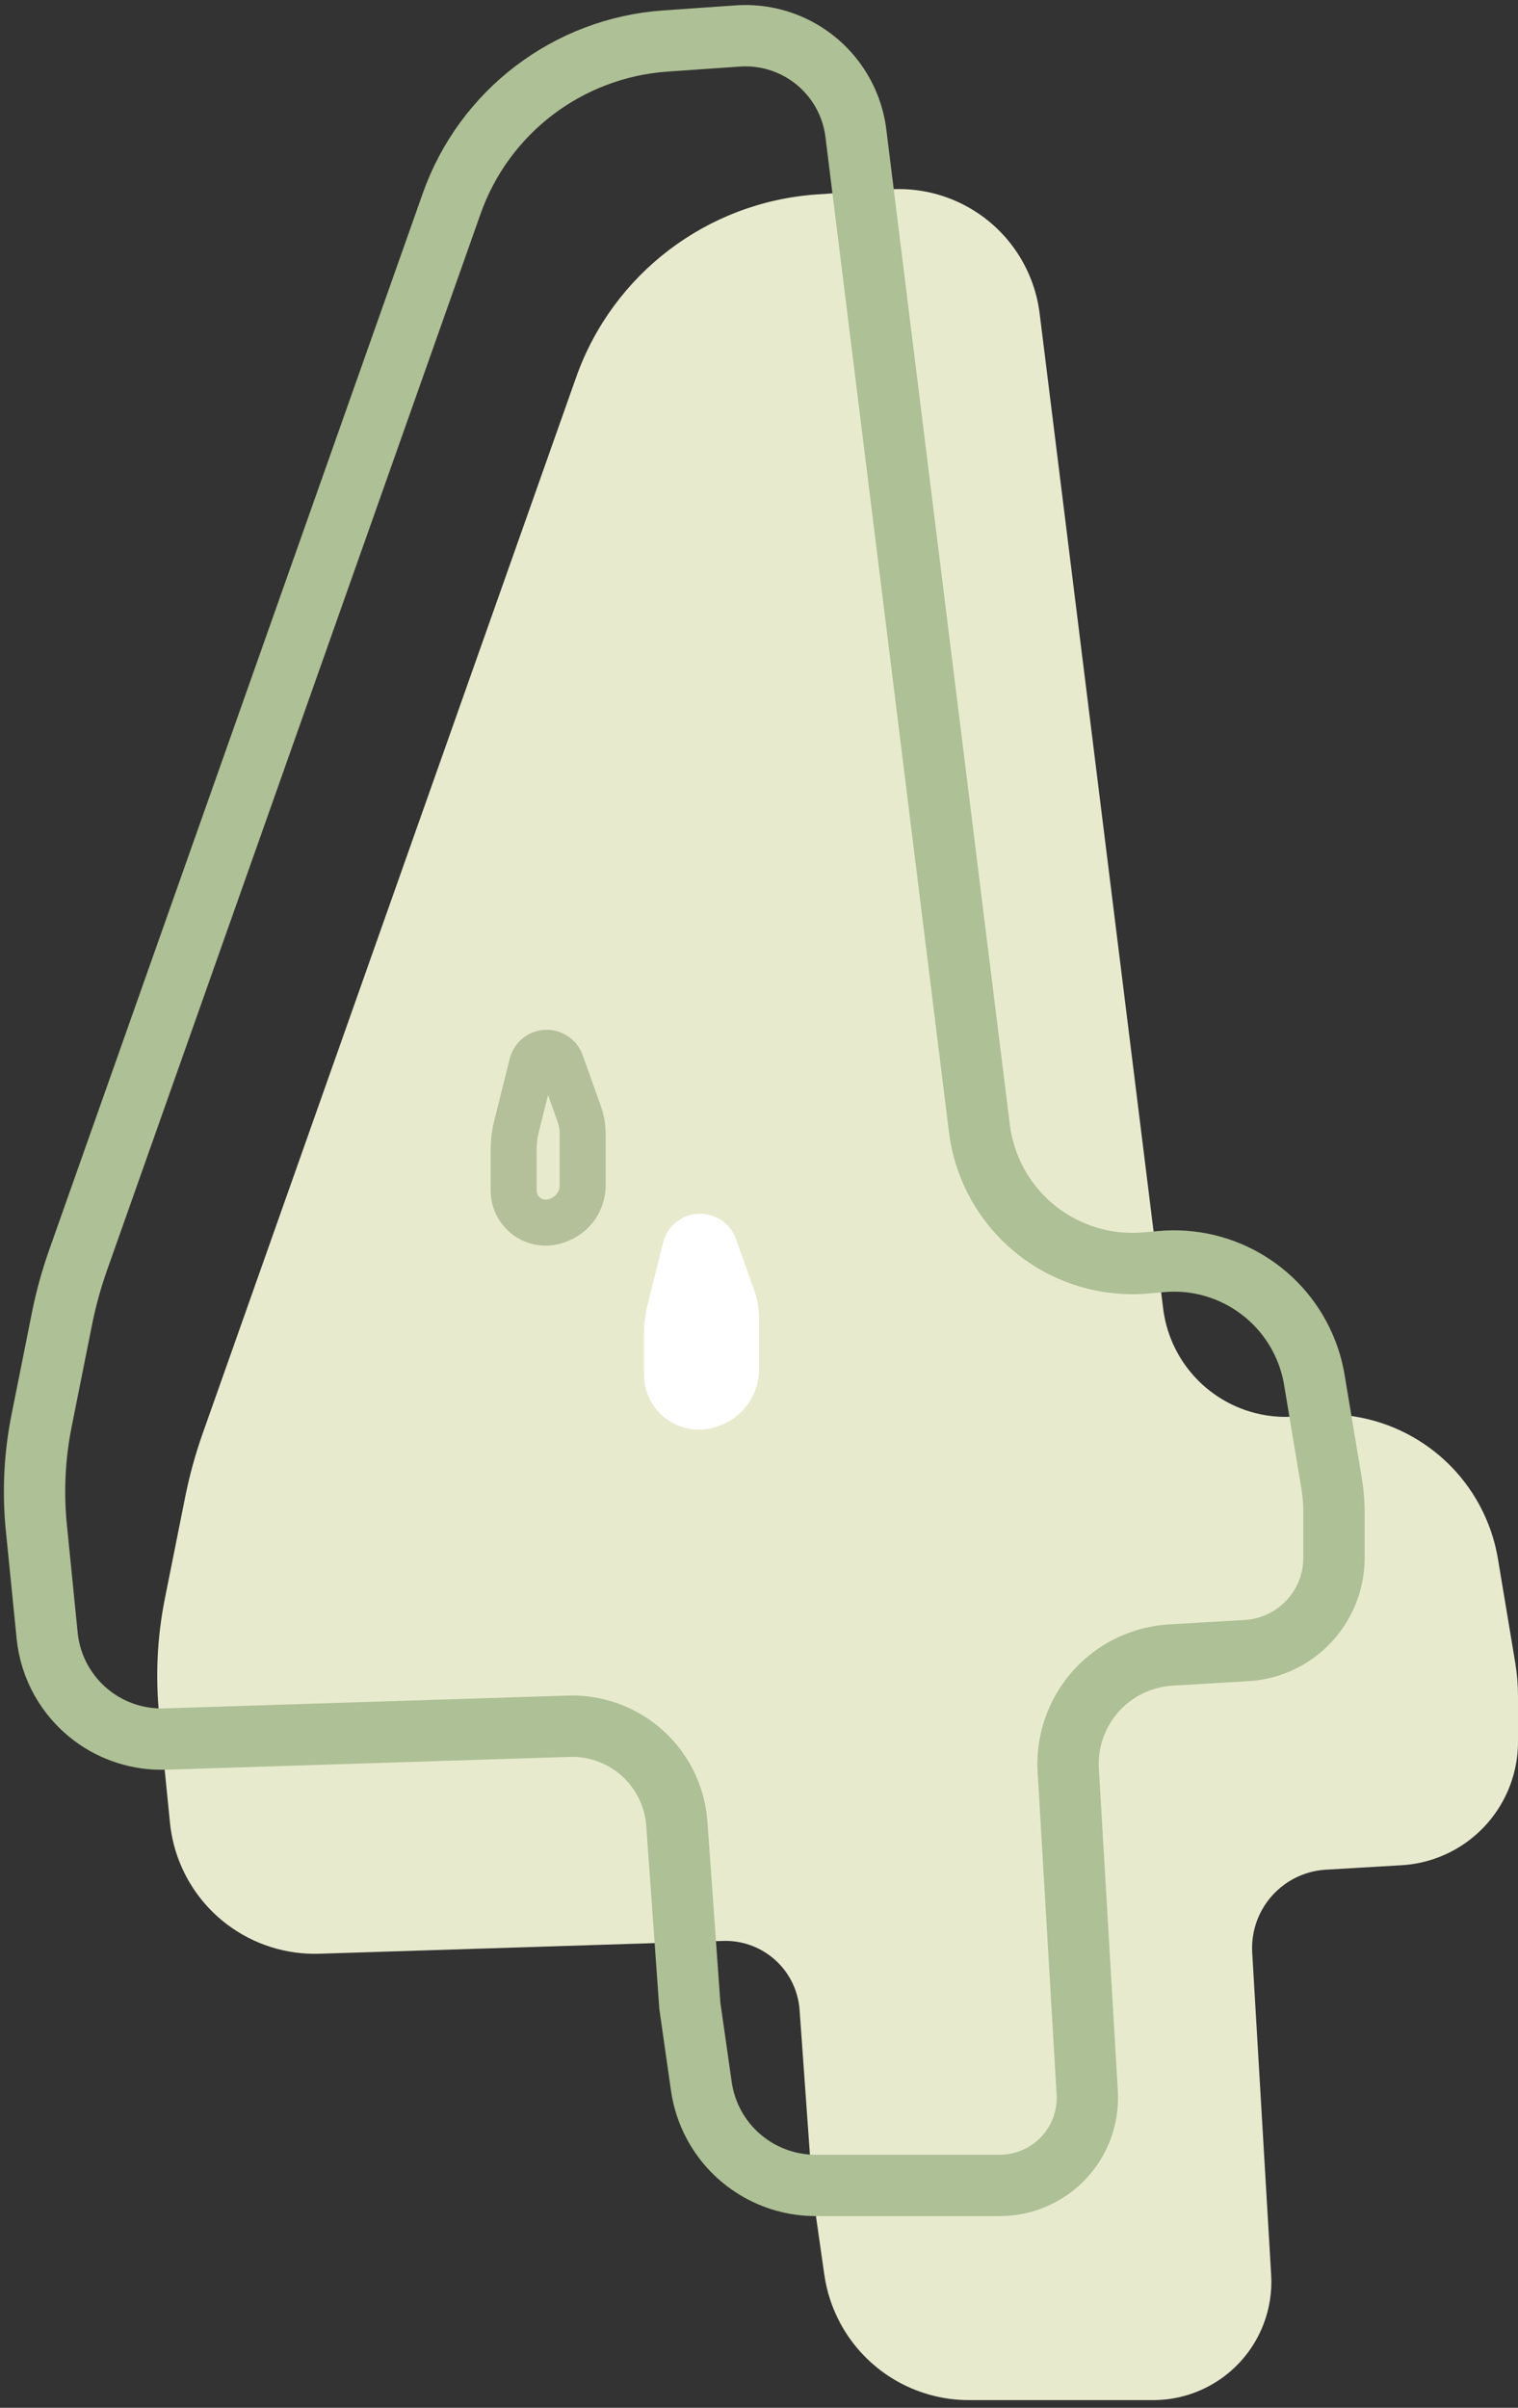 <svg width="99" height="157" viewBox="0 0 99 157" fill="none" xmlns="http://www.w3.org/2000/svg">
<rect x="0" y="0" width="99" height="157" fill="#333333" stroke="none"/>
<path d="M37.573 24.605C39.957 17.862 46.116 13.178 53.25 12.68L57.974 12.351C61.108 12.132 64.138 13.518 66.023 16.03V16.03C66.991 17.321 67.605 18.842 67.803 20.443L75.858 85.326C76.249 88.475 78.451 91.1 81.483 92.033V92.033C82.485 92.341 83.537 92.451 84.581 92.356L85.543 92.269C90.551 91.814 95.255 94.728 97.078 99.415V99.415C97.359 100.136 97.564 100.885 97.692 101.649L98.817 108.402C98.939 109.133 99 109.872 99 110.614V113.574C99 116.331 97.592 118.896 95.266 120.376V120.376C94.108 121.113 92.781 121.542 91.41 121.623L86.473 121.913C85.51 121.97 84.584 122.297 83.799 122.857V122.857C82.368 123.88 81.563 125.565 81.666 127.321L82.902 148.335C82.967 149.432 82.796 150.531 82.401 151.556V151.556C81.256 154.535 78.394 156.5 75.204 156.5H63.188C59.685 156.5 56.464 154.576 54.803 151.491V151.491C54.272 150.505 53.919 149.432 53.76 148.323L53 143L52.147 131.058C52.053 129.743 51.428 128.523 50.415 127.679V127.679C49.504 126.92 48.345 126.521 47.159 126.558L20.83 127.394C18.675 127.463 16.56 126.795 14.835 125.501V125.501C12.71 123.907 11.35 121.496 11.085 118.853L10.381 111.812C10.129 109.285 10.253 106.734 10.751 104.243L12.08 97.6C12.36 96.202 12.739 94.825 13.214 93.481L37.573 24.605Z" fill="#E8EACE"/>
<path d="M43.242 81.03C43.407 80.372 43.833 79.81 44.422 79.473V79.473C45.766 78.705 47.478 79.338 47.999 80.796L49.183 84.113C49.393 84.7 49.5 85.319 49.5 85.942V89.295C49.5 90.922 48.491 92.379 46.967 92.95L46.849 92.994C45.983 93.319 45.026 93.297 44.175 92.932V92.932C42.856 92.367 42 91.069 42 89.633V86.944C42 86.317 42.077 85.692 42.229 85.084L43.242 81.03Z" fill="white"/>
<path d="M43.39 2.675L48.114 2.346C50.57 2.174 52.945 3.261 54.423 5.23C55.182 6.242 55.663 7.435 55.819 8.69L63.873 73.573C64.361 77.503 67.11 80.78 70.895 81.945C72.145 82.329 73.459 82.466 74.762 82.348L75.724 82.261C79.844 81.886 83.714 84.284 85.214 88.139C85.445 88.733 85.614 89.349 85.719 89.978L86.844 96.73C86.948 97.353 87 97.983 87 98.614V101.574C87 103.647 85.941 105.576 84.192 106.689C83.321 107.243 82.323 107.566 81.293 107.626L76.355 107.917C75.017 107.996 73.728 108.451 72.637 109.23C70.647 110.652 69.526 112.996 69.669 115.438L70.906 136.453C70.953 137.265 70.827 138.079 70.535 138.839C69.686 141.044 67.567 142.5 65.204 142.5H53.188C50.421 142.5 47.876 140.98 46.564 138.543C46.144 137.764 45.865 136.917 45.74 136.04L44.99 130.787L44.142 118.915C44.009 117.058 43.126 115.335 41.696 114.143C40.408 113.07 38.771 112.506 37.095 112.559L10.767 113.395C9.065 113.449 7.396 112.922 6.035 111.901C4.357 110.643 3.284 108.74 3.075 106.654L2.371 99.613C2.138 97.283 2.253 94.932 2.712 92.636L4.041 85.992C4.302 84.687 4.656 83.403 5.1 82.148L29.458 13.272C31.577 7.28 37.05 3.118 43.39 2.675Z" stroke="#AEC095" stroke-width="4"/>
<path d="M33.5 77.633V74.944C33.5 74.44 33.562 73.937 33.684 73.448L34.698 69.394C34.763 69.132 34.932 68.909 35.166 68.776C35.7 68.471 36.379 68.722 36.586 69.301L37.771 72.618C37.922 73.043 38 73.49 38 73.942V77.295C38 78.297 37.379 79.194 36.441 79.545L36.323 79.59C35.819 79.778 35.261 79.766 34.766 79.554C33.998 79.224 33.5 78.469 33.5 77.633Z" stroke="#B3C09A" stroke-width="3"/>
</svg>
